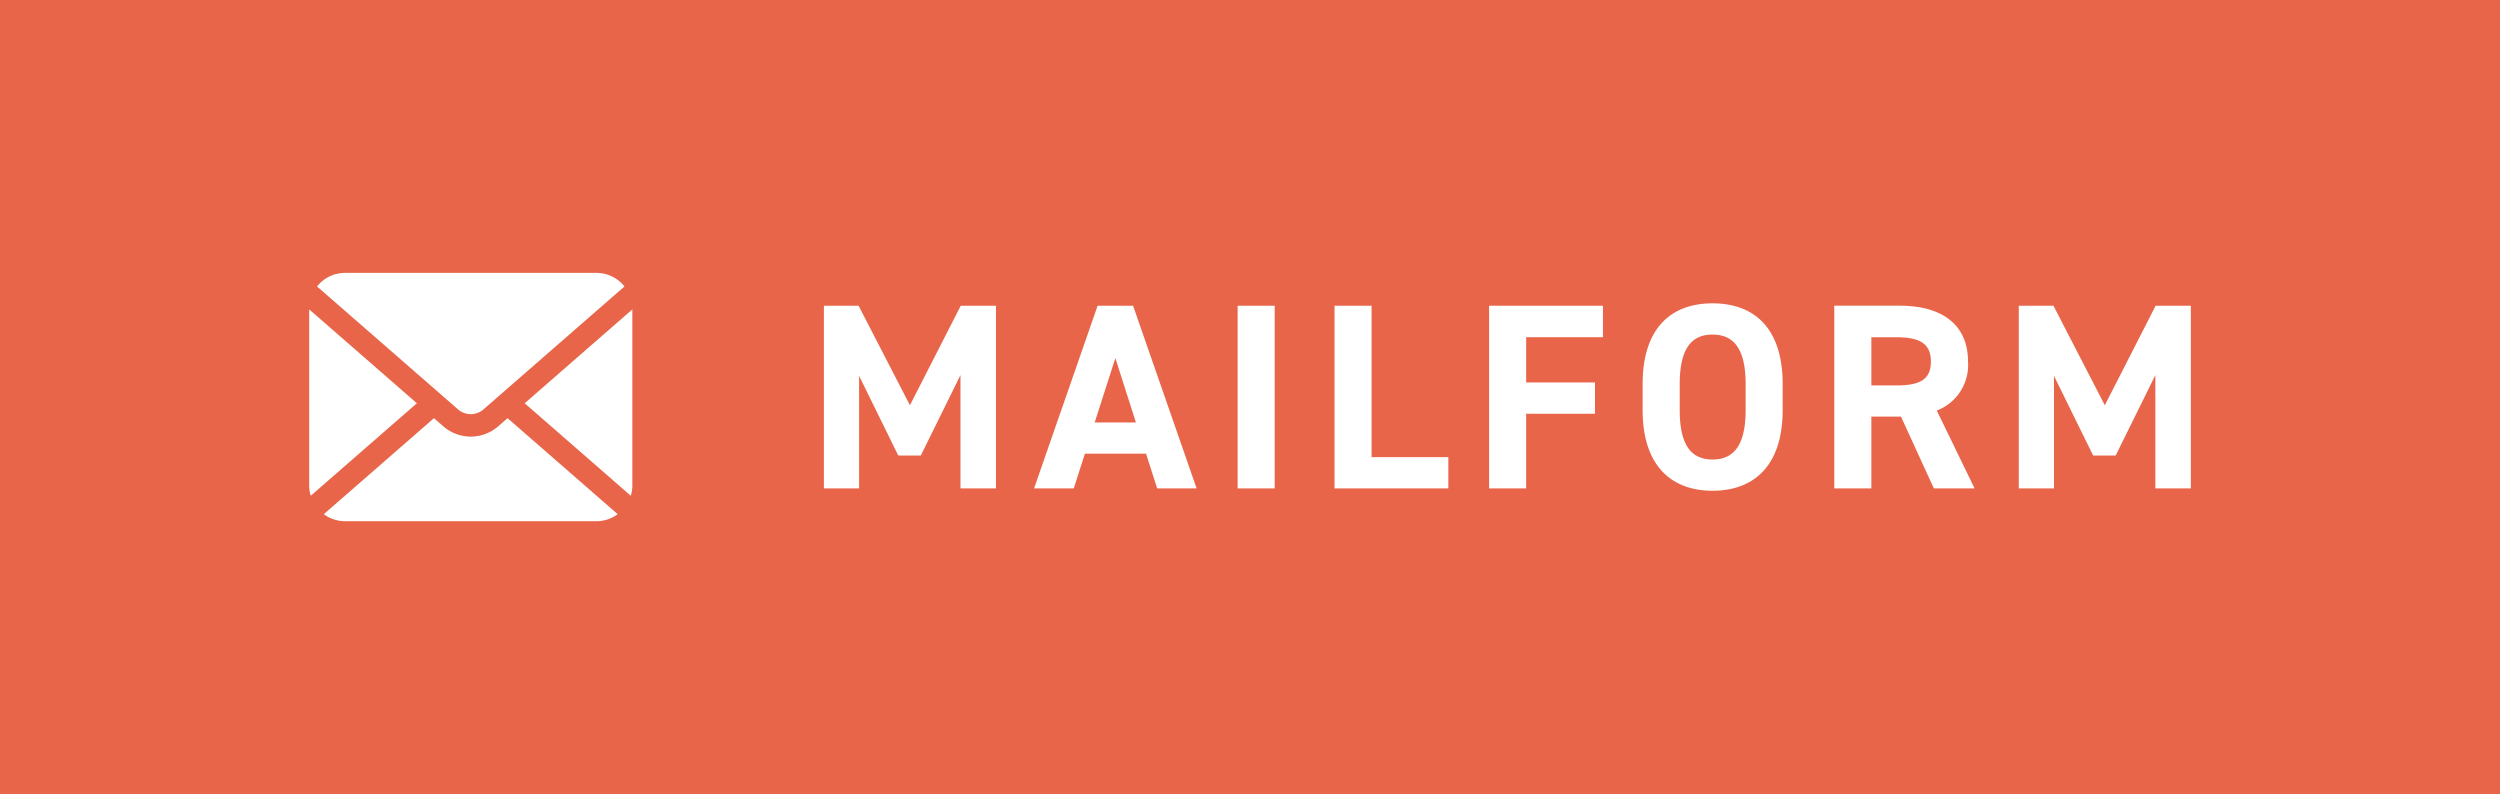 <svg xmlns="http://www.w3.org/2000/svg" width="170" height="54" viewBox="0 0 170 54">
  <g id="ボタン" transform="translate(14409 17431)">
    <rect id="長方形_1644" data-name="長方形 1644" width="170" height="54" transform="translate(-14409 -17431)" fill="#e86549"/>
    <g id="グループ_1551" data-name="グループ 1551" transform="translate(-25.5 -0.002)">
      <g id="グループ_1053" data-name="グループ 1053" transform="translate(-14792.034 -17587.059)">
        <path id="パス_888" data-name="パス 888" d="M462.9,186.649l7.216,6.291a2.44,2.44,0,0,0,.106-.711V180.265Z" transform="translate(-18.688 -3.166)" fill="#fff"/>
        <path id="パス_889" data-name="パス 889" d="M441.224,184.224a1.313,1.313,0,0,0,.863-.323l9.59-8.361a2.435,2.435,0,0,0-1.909-.922H432.679a2.435,2.435,0,0,0-1.908.922l9.59,8.361A1.312,1.312,0,0,0,441.224,184.224Z" transform="translate(-0.679 0)" fill="#fff"/>
        <path id="パス_890" data-name="パス 890" d="M429.559,180.265v11.963a2.441,2.441,0,0,0,.106.711l7.216-6.291Z" transform="translate(0 -3.166)" fill="#fff"/>
        <path id="パス_891" data-name="パス 891" d="M443.678,197.651a2.839,2.839,0,0,1-3.731,0l-.637-.555-7.49,6.529a2.425,2.425,0,0,0,1.447.479h17.089a2.427,2.427,0,0,0,1.448-.479l-7.49-6.529Z" transform="translate(-1.267 -12.6)" fill="#fff"/>
      </g>
      <path id="パス_2385" data-name="パス 2385" d="M3.582-12.42H1.224V0H3.618V-7.65L6.282-2.232h1.53l2.7-5.472V0h2.412V-12.42H10.53L7.074-5.652ZM18.216,0l.756-2.358H23.13L23.886,0h2.682l-4.32-12.42H19.836L15.516,0Zm2.826-8.856,1.4,4.374H19.638ZM31.878-12.42h-2.52V0h2.52Zm6.588,0h-2.52V0h7.74V-2.124h-5.22Zm7.992,0V0h2.52V-5.076h4.68V-7.2h-4.68v-3.078H54.2V-12.42ZM66.42-5.328V-7.092c0-3.834-1.962-5.49-4.77-5.49-2.79,0-4.752,1.656-4.752,5.49v1.764c0,3.8,1.962,5.49,4.752,5.49C64.458.162,66.42-1.53,66.42-5.328Zm-7-1.764c0-2.376.774-3.366,2.232-3.366s2.25.99,2.25,3.366v1.764c0,2.376-.792,3.366-2.25,3.366s-2.232-.99-2.232-3.366ZM79.47,0,76.9-5.292a3.313,3.313,0,0,0,2.124-3.33c0-2.52-1.782-3.8-4.644-3.8H69.93V0h2.52V-4.878h2.016L76.7,0ZM72.45-7v-3.276h1.692c1.494,0,2.358.36,2.358,1.656S75.636-7,74.142-7ZM84.834-12.42H82.476V0H84.87V-7.65l2.664,5.418h1.53l2.7-5.472V0h2.412V-12.42H91.782L88.326-5.652Z" transform="translate(-14328.699 -17397.789)" fill="#fff"/>
    </g>
  </g>
</svg>
